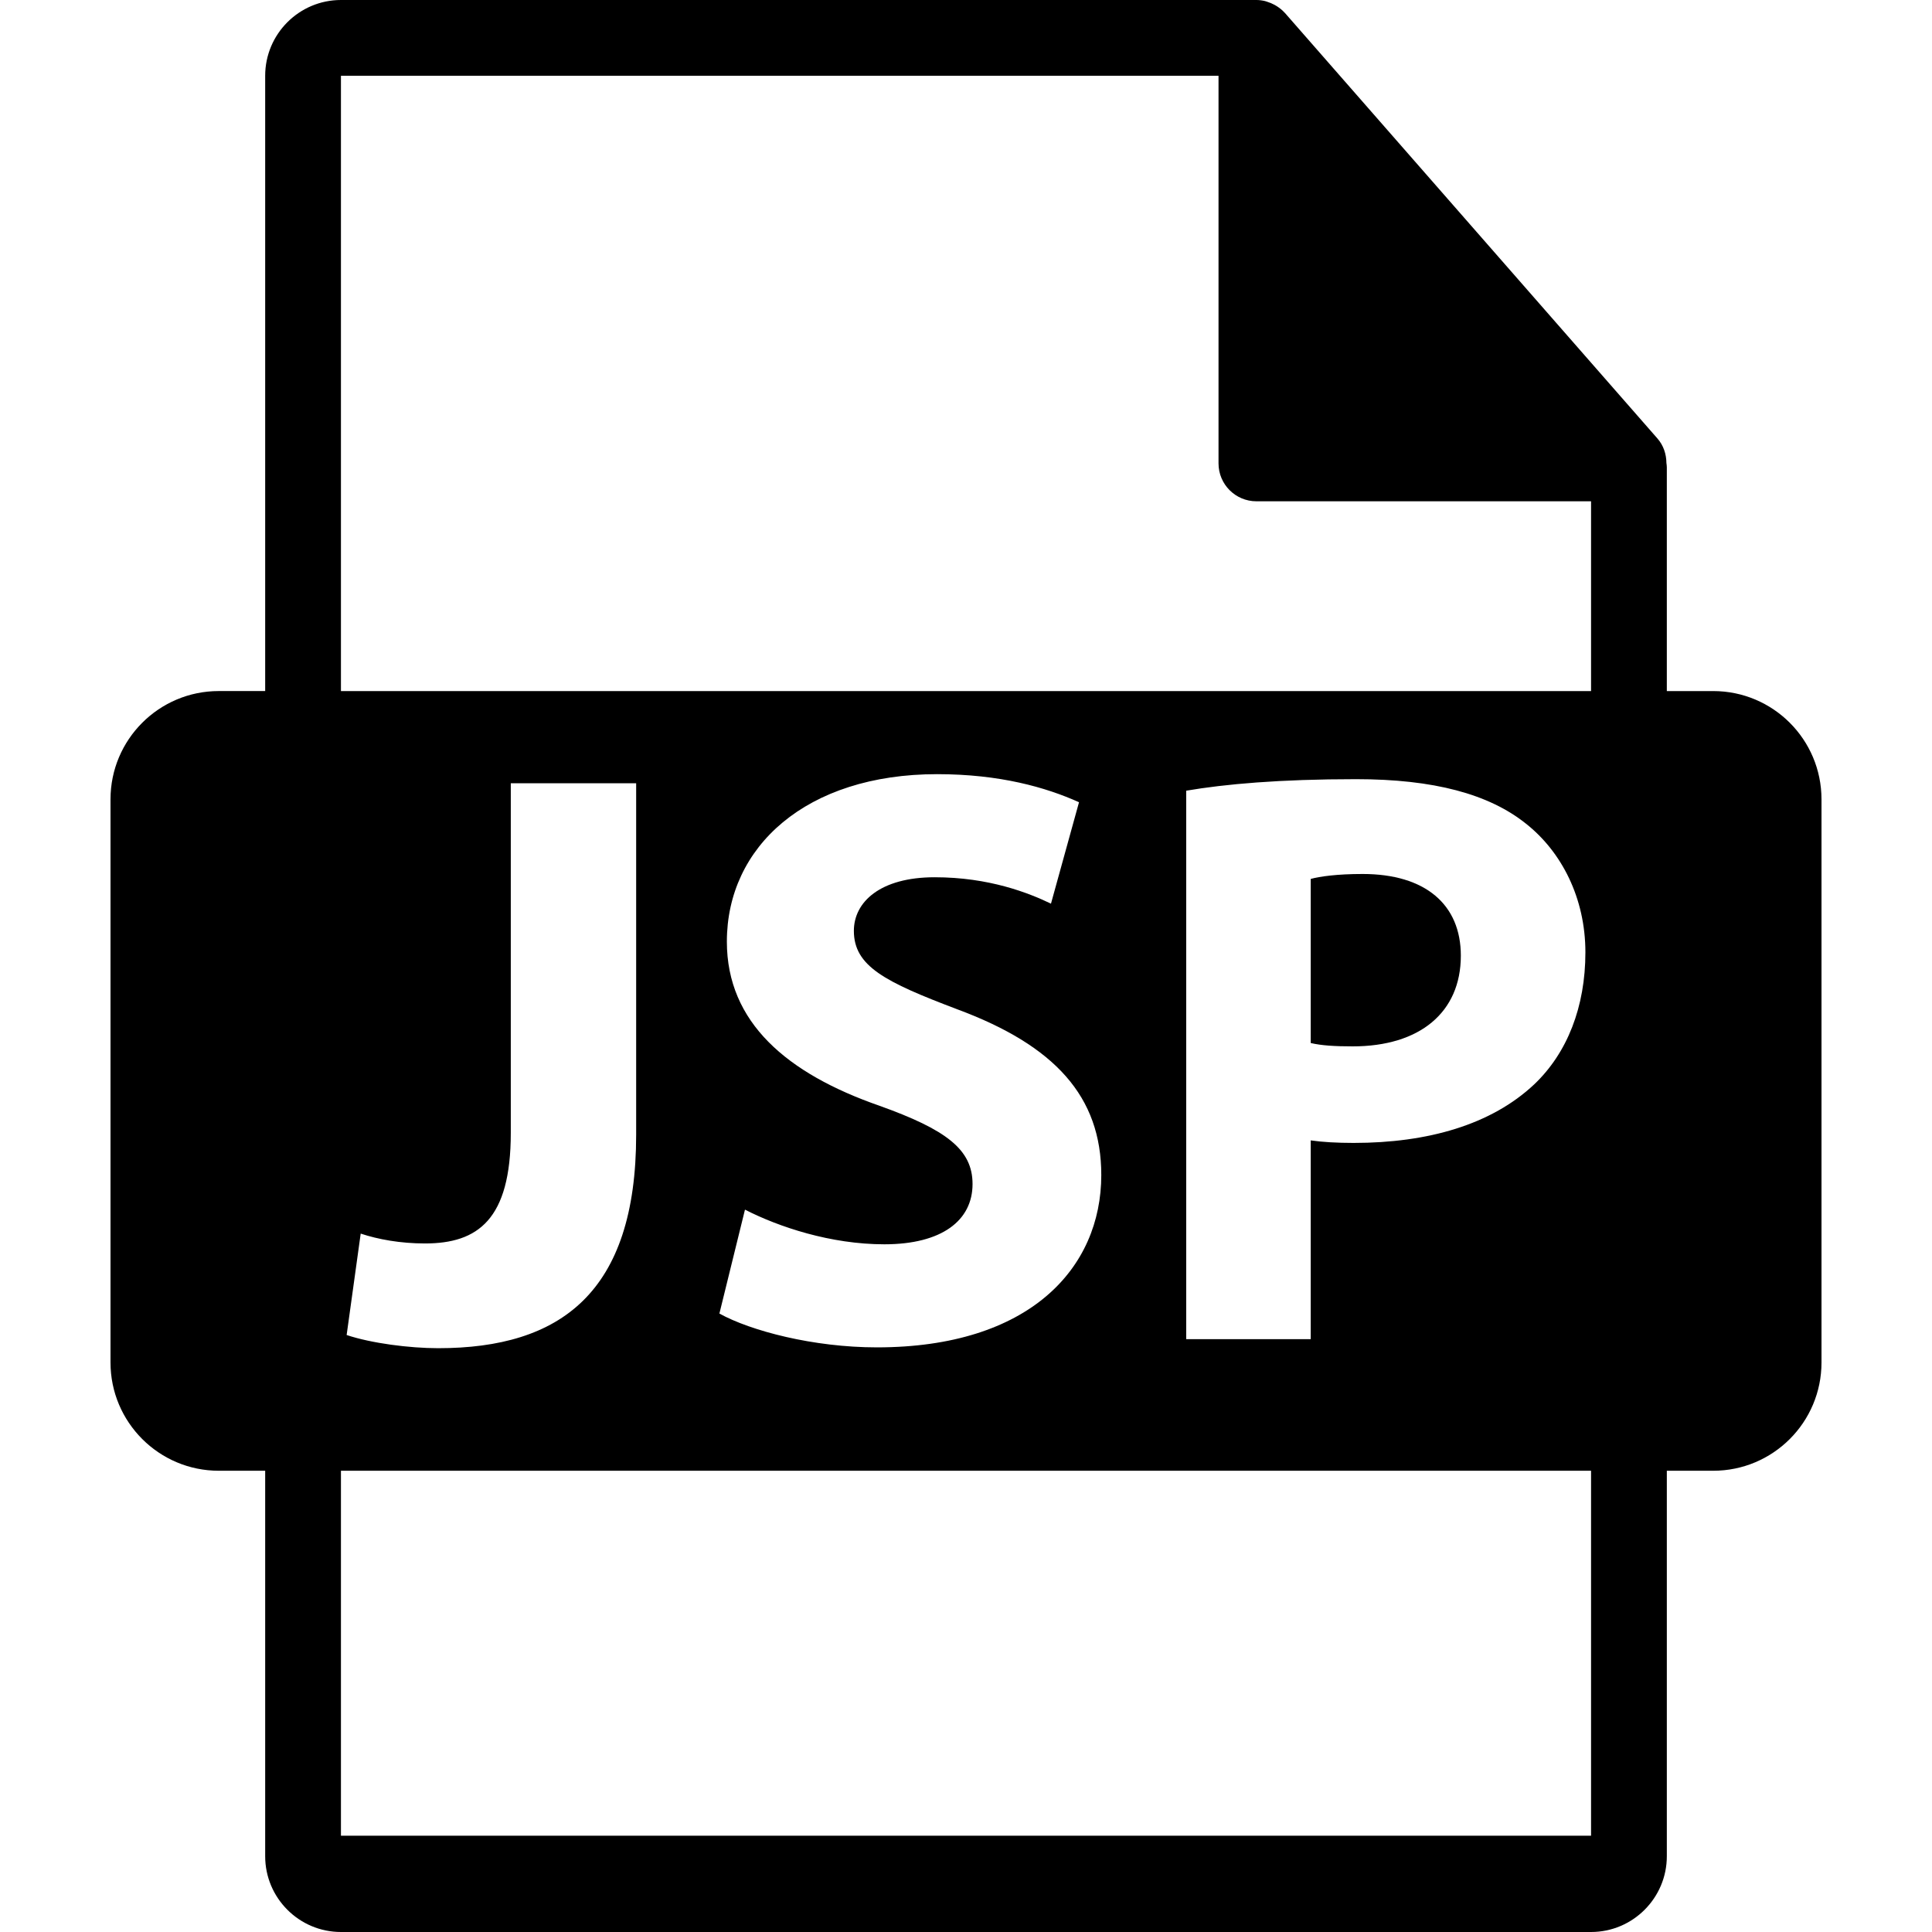 <?xml version="1.0" encoding="iso-8859-1"?>
<!-- Generator: Adobe Illustrator 16.0.0, SVG Export Plug-In . SVG Version: 6.00 Build 0)  -->
<!DOCTYPE svg PUBLIC "-//W3C//DTD SVG 1.1//EN" "http://www.w3.org/Graphics/SVG/1.1/DTD/svg11.dtd">
<!-- License: CC0. Made by SVG Repo: https://www.svgrepo.com/svg/81899/jsp-file-format-variant -->
<svg version="1.1" id="Capa_1" xmlns="http://www.w3.org/2000/svg" xmlns:xlink="http://www.w3.org/1999/xlink" x="0px" y="0px"
	 width="550.801px" height="550.801px" viewBox="0 0 550.801 550.801" style="enable-background:new 0 0 550.801 550.801;"
	 xml:space="preserve">
<g>
	<g>
		<path d="M416.476,272.452c0-14.57-10.114-23.284-27.991-23.284c-7.293,0-12.229,0.701-14.808,1.408v46.784
			c3.059,0.717,6.823,0.954,11.991,0.954C404.705,298.313,416.476,288.668,416.476,272.452z"/>
		<path d="M488.427,197.019h-13.226v-63.816c0-0.401-0.063-0.799-0.116-1.205c-0.021-2.531-0.833-5.021-2.563-6.992L366.325,3.694
			c-0.031-0.031-0.063-0.045-0.084-0.076c-0.633-0.707-1.371-1.295-2.151-1.804c-0.232-0.155-0.465-0.287-0.707-0.422
			c-0.675-0.366-1.393-0.675-2.131-0.896c-0.2-0.053-0.379-0.135-0.58-0.188C359.871,0.119,359.037,0,358.193,0H97.201
			c-11.918,0-21.6,9.693-21.6,21.601v175.413H62.375c-17.041,0-30.871,13.818-30.871,30.873v160.545
			c0,17.038,13.83,30.87,30.871,30.87h13.226V529.2c0,11.907,9.682,21.601,21.6,21.601h356.4c11.907,0,21.601-9.693,21.601-21.601
			V419.302h13.226c17.054,0,30.87-13.827,30.87-30.87v-160.54C519.297,210.832,505.48,197.019,488.427,197.019z M453.601,523.353
			h-356.4V419.302h356.4V523.353z M98.825,380.605l4.008-28.914c4.946,1.64,11.274,2.811,18.333,2.811
			c15.061,0,24.456-6.813,24.456-31.504v-99.691h35.743v100.166c0,45.141-21.642,60.888-56.436,60.888
			C116.699,384.36,105.884,382.957,98.825,380.605z M250.721,315.241c-26.346-9.171-43.496-23.746-43.496-46.786
			c0-27.047,22.56-47.746,59.962-47.746c17.869,0,31.016,3.763,40.434,8.002l-7.994,28.917c-6.35-3.056-17.635-7.528-33.159-7.528
			c-15.515,0-23.035,7.048-23.035,15.277c0,10.106,8.931,14.579,29.381,22.331c27.973,10.356,41.156,24.943,41.156,47.281
			c0,26.562-20.45,49.138-63.982,49.138c-18.102,0-35.965-4.704-44.891-9.64l7.291-29.626c9.637,4.936,24.445,9.882,39.728,9.882
			c16.463,0,25.151-6.823,25.151-17.181C277.278,327.702,269.758,322.06,250.721,315.241z M338.176,381.787V225.424
			c11.032-1.885,26.578-3.288,48.432-3.288c22.105,0,37.863,4.222,48.441,12.693c10.114,7.986,16.938,21.152,16.938,36.682
			c0,15.522-5.163,28.679-14.581,37.624c-12.24,11.517-30.333,16.706-51.49,16.706c-4.714,0-8.949-0.243-12.239-0.723v56.674
			h-35.501V381.787z M453.601,197.019h-356.4V21.605h250.193v110.51c0,5.967,4.841,10.8,10.8,10.8h95.407V197.019z"/>
	</g>
</g>
<g>
</g>
<g>
</g>
<g>
</g>
<g>
</g>
<g>
</g>
<g>
</g>
<g>
</g>
<g>
</g>
<g>
</g>
<g>
</g>
<g>
</g>
<g>
</g>
<g>
</g>
<g>
</g>
<g>
</g>
</svg>
